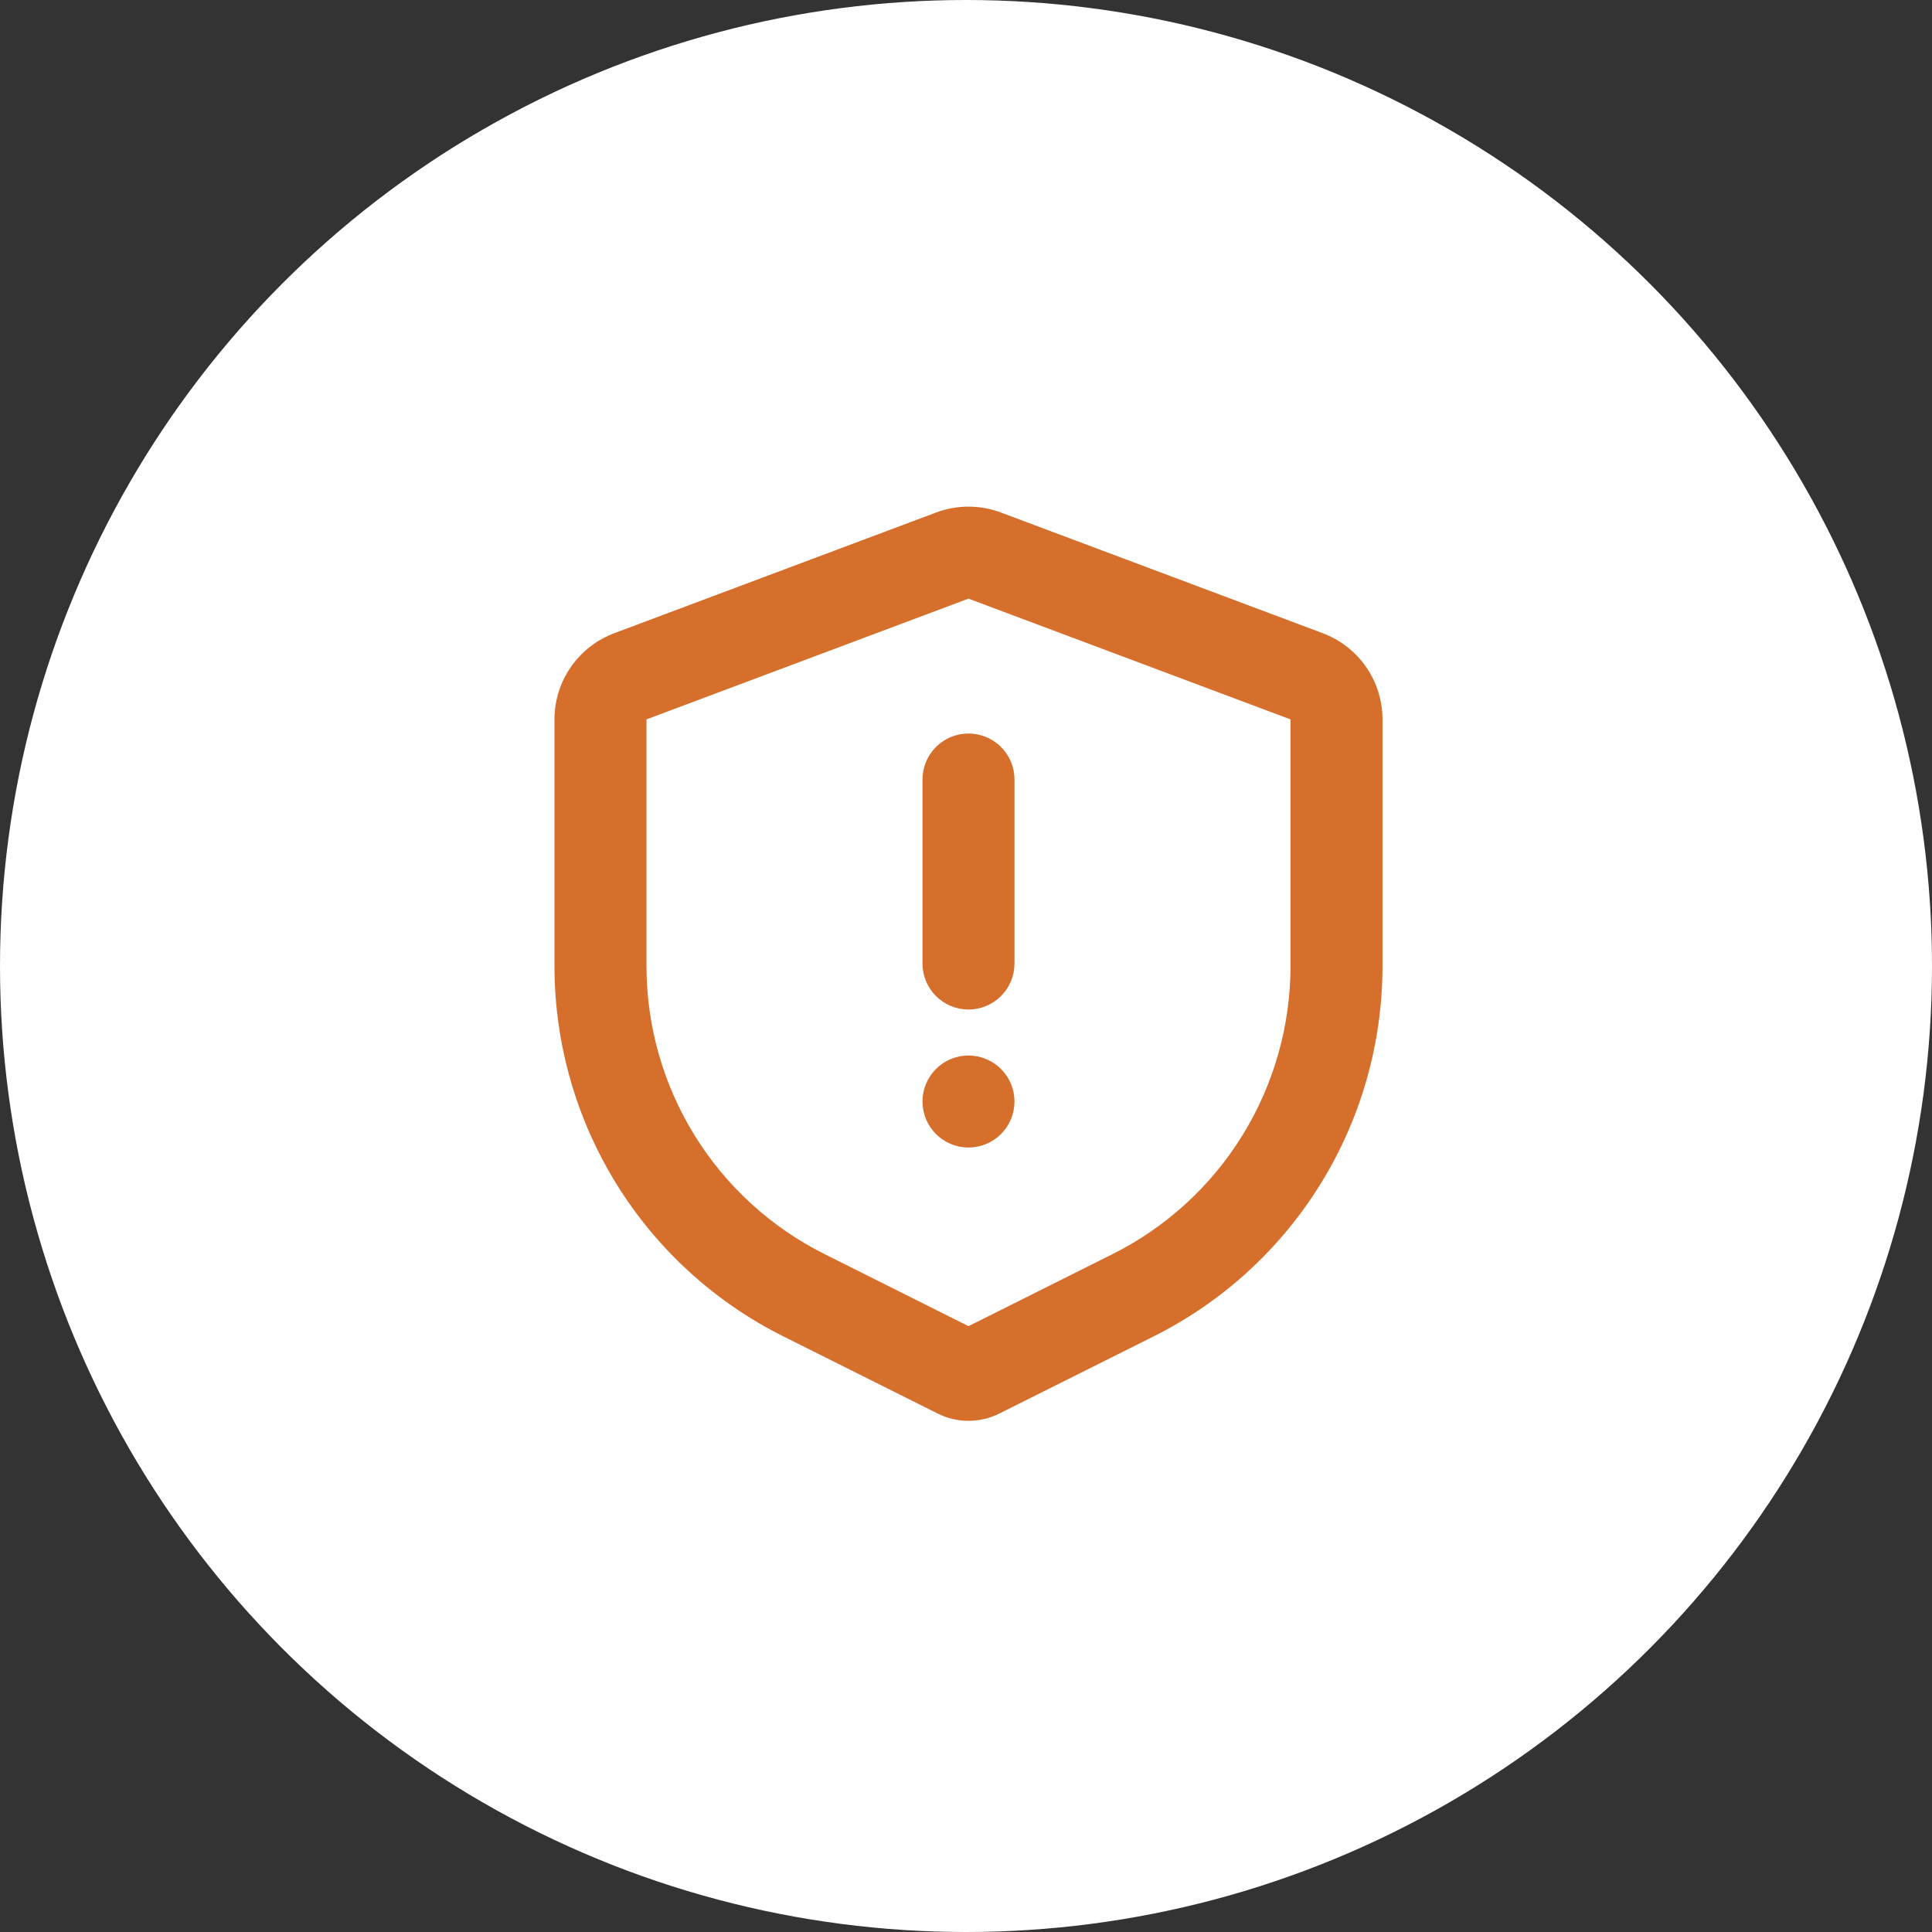 <svg width="70" height="70" viewBox="0 0 70 70" fill="none" xmlns="http://www.w3.org/2000/svg">
<rect x="0" y="0" width="70" height="70" fill="#333333" stroke="none"/>
<circle cx="35" cy="35" r="35" fill="white"/>
<path d="M36.26 18.568L47.927 22.943C48.562 23.182 49.11 23.608 49.497 24.166C49.883 24.724 50.09 25.386 50.09 26.065V35.004C50.09 37.789 49.315 40.52 47.85 42.89C46.386 45.259 44.29 47.175 41.798 48.42L36.208 51.215C35.861 51.389 35.478 51.479 35.09 51.479C34.702 51.479 34.319 51.389 33.972 51.215L28.382 48.42C25.89 47.175 23.794 45.259 22.33 42.89C20.866 40.52 20.09 37.789 20.09 35.004V26.065C20.09 25.386 20.297 24.724 20.683 24.166C21.07 23.608 21.618 23.182 22.253 22.943L33.92 18.568C34.674 18.286 35.506 18.286 36.26 18.568ZM35.09 21.69L23.423 26.065V35.004C23.424 37.17 24.027 39.294 25.166 41.136C26.306 42.979 27.936 44.468 29.873 45.437L35.09 48.049L40.307 45.44C42.245 44.471 43.875 42.982 45.014 41.138C46.154 39.295 46.757 37.17 46.757 35.004V26.065L35.09 21.69ZM35.09 38.243C35.532 38.243 35.956 38.419 36.269 38.732C36.581 39.044 36.757 39.468 36.757 39.91C36.757 40.352 36.581 40.776 36.269 41.089C35.956 41.401 35.532 41.577 35.09 41.577C34.648 41.577 34.224 41.401 33.911 41.089C33.599 40.776 33.423 40.352 33.423 39.91C33.423 39.468 33.599 39.044 33.911 38.732C34.224 38.419 34.648 38.243 35.09 38.243ZM35.09 26.577C35.532 26.577 35.956 26.752 36.269 27.065C36.581 27.378 36.757 27.801 36.757 28.243V34.91C36.757 35.352 36.581 35.776 36.269 36.089C35.956 36.401 35.532 36.577 35.09 36.577C34.648 36.577 34.224 36.401 33.911 36.089C33.599 35.776 33.423 35.352 33.423 34.91V28.243C33.423 27.801 33.599 27.378 33.911 27.065C34.224 26.752 34.648 26.577 35.09 26.577Z" fill="#D76F2C"/>
</svg>
